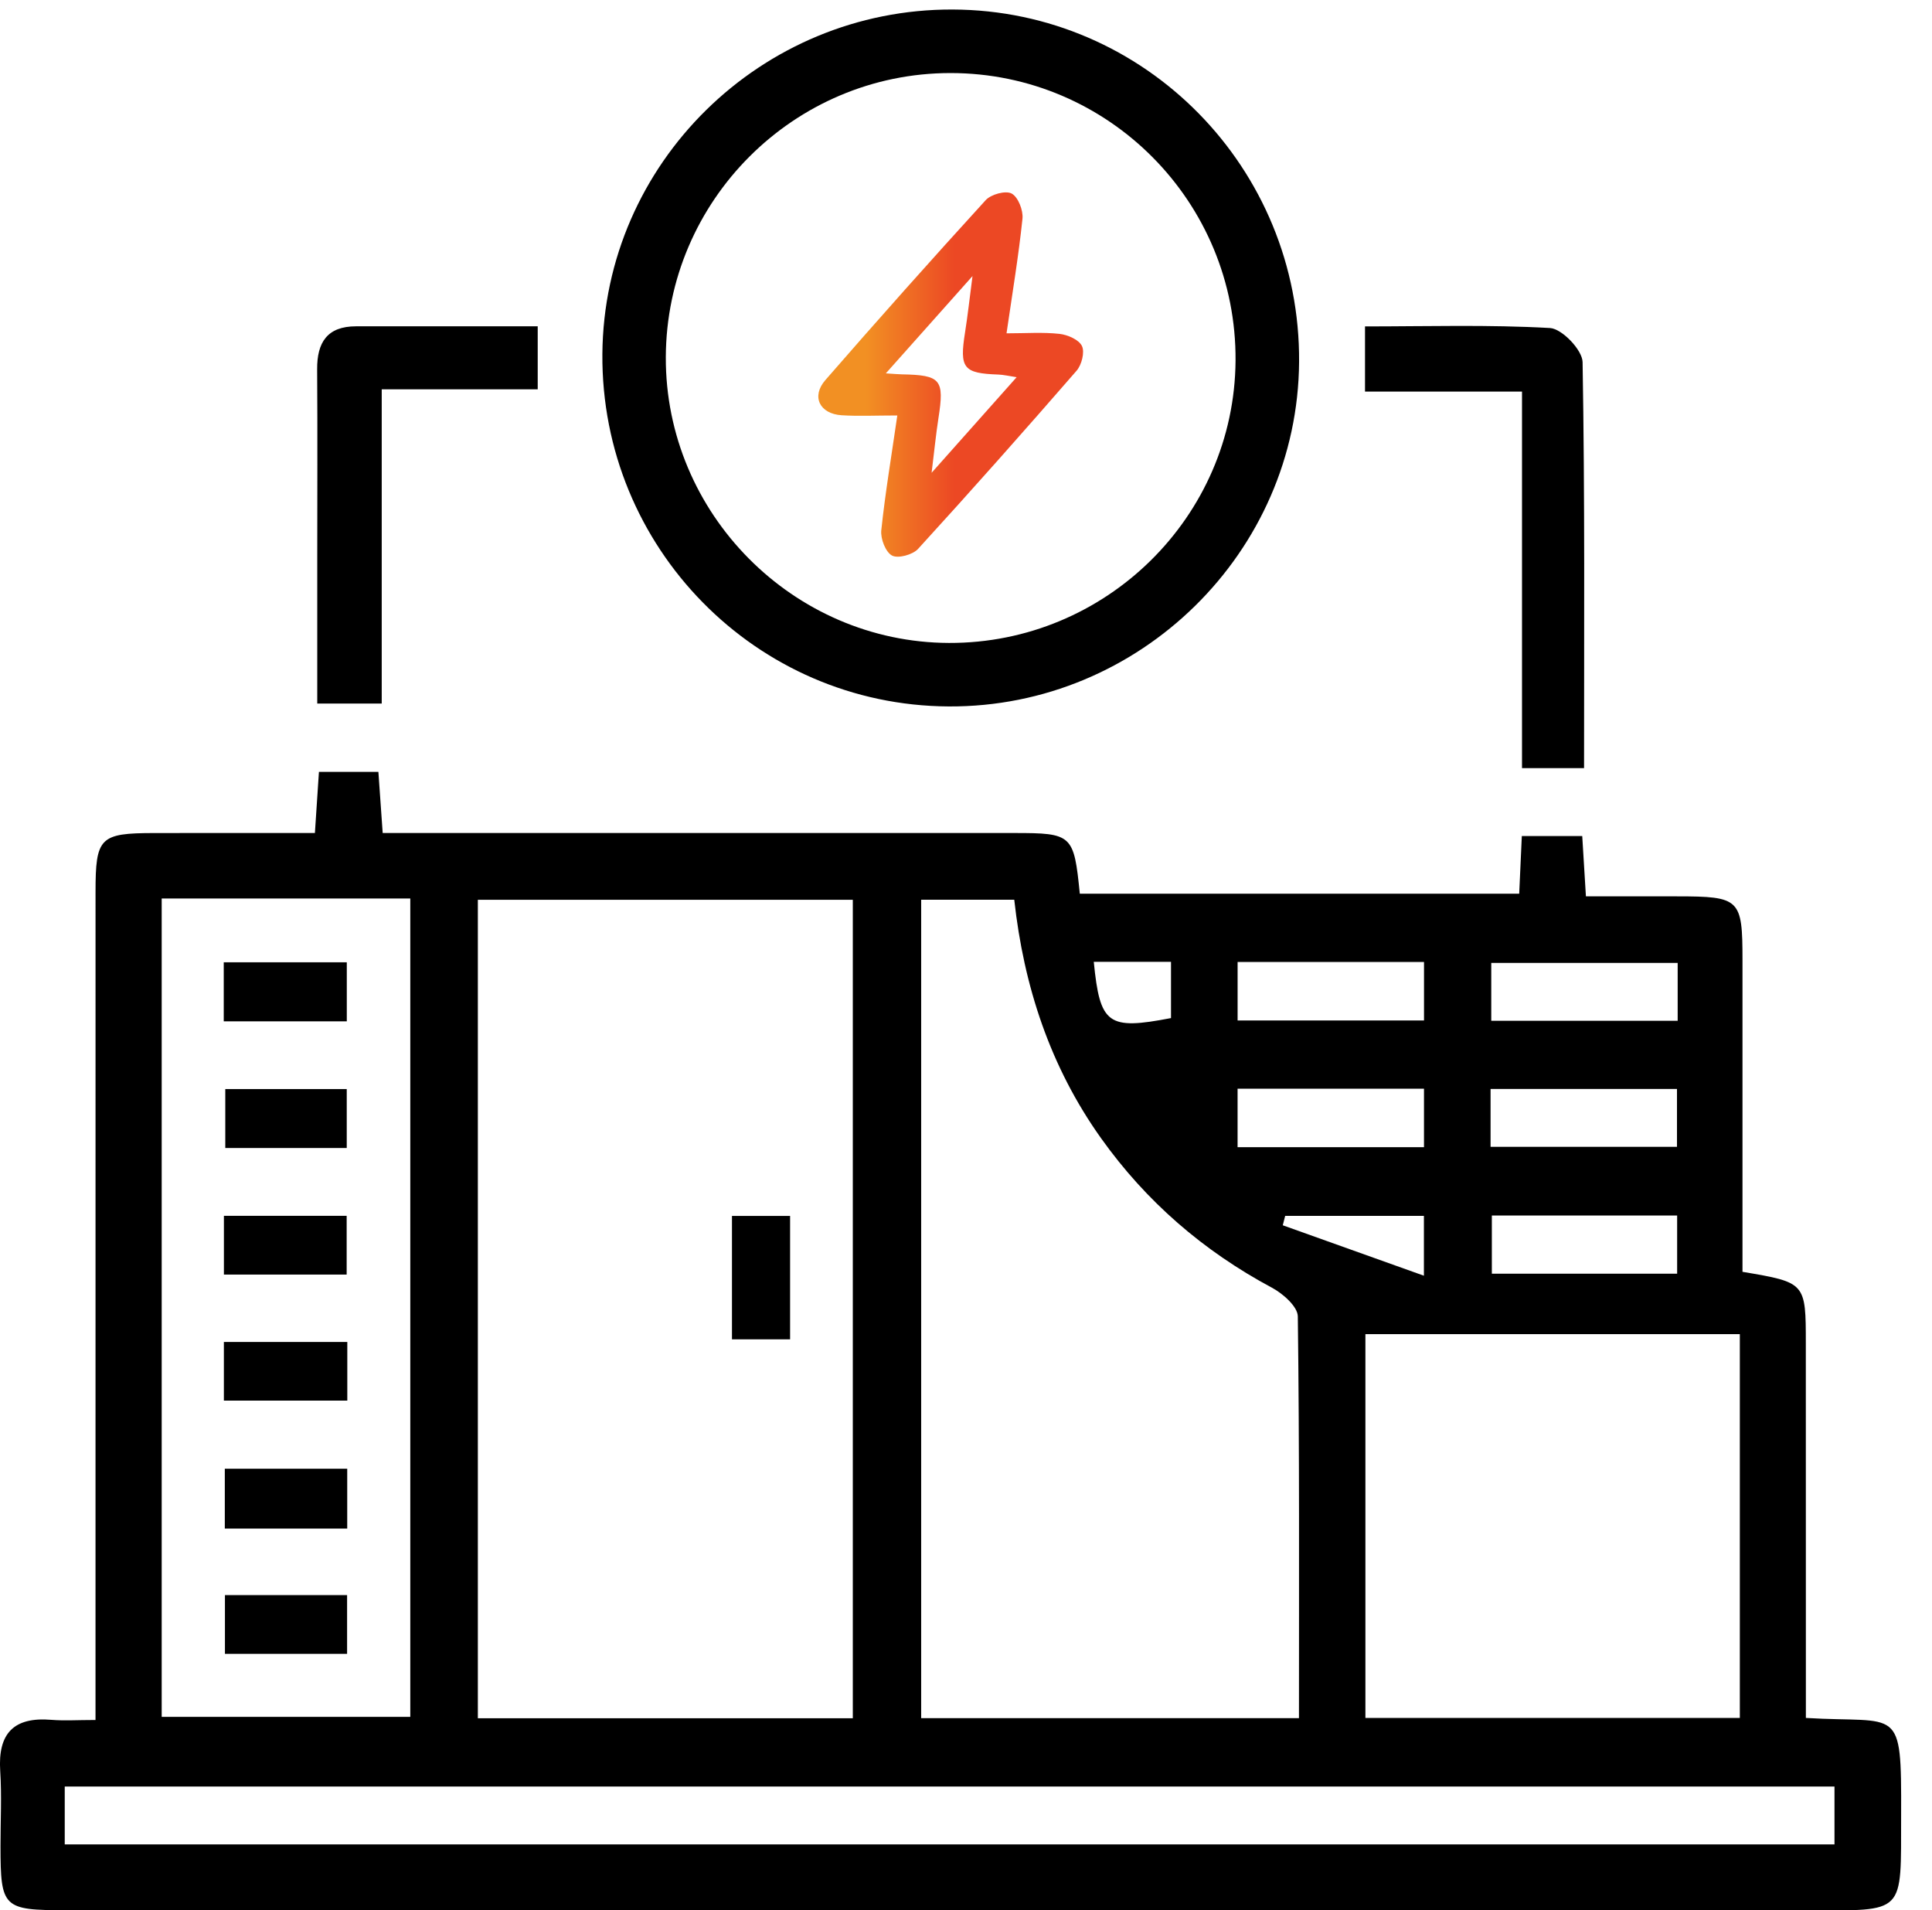 <?xml version="1.0" encoding="utf-8"?>
<!-- Generator: Adobe Illustrator 26.0.3, SVG Export Plug-In . SVG Version: 6.00 Build 0)  -->
<svg version="1.1" id="Layer_1" xmlns="http://www.w3.org/2000/svg" xmlns:xlink="http://www.w3.org/1999/xlink" x="0px" y="0px"
	 viewBox="0 0 724.56 716.3" style="enable-background:new 0 0 724.56 716.3;" xml:space="preserve">
<style type="text/css">
	.st0{fill:#231F20;}
	.st1{fill:url(#SVGID_1_);}
	.st2{fill:url(#SVGID_00000117676507763998533570000008666911267481816728_);}
	.st3{fill:url(#SVGID_00000087394839932689532150000007133005188386673336_);}
	.st4{fill:url(#SVGID_00000162323308052002137970000016795598899429442449_);}
	.st5{fill:url(#SVGID_00000152224810388257158170000003018700080618982811_);}
	.st6{fill:url(#SVGID_00000071561931142117858750000008096230743378880644_);}
	.st7{fill:url(#SVGID_00000128472855363926477710000013838913584870766513_);}
	.st8{fill:url(#SVGID_00000152260455881399026430000012977614117144301711_);}
	.st9{fill:url(#SVGID_00000026853401622848447870000012783900648388625312_);}
</style>
<g>
	<g>
		<g>
			<path d="M677.26,644.14c35.26,2.15,35.86-5.4,35.72,36.46c-0.13,37.53,2.07,35.7-35.27,35.68
				c-217.67-0.1-435.35-0.05-653.02-0.05c-23.58,0-24.48-0.89-24.5-24.03c-0.01-9.4,0.49-18.83-0.11-28.19
				c-0.91-14.07,5.07-20.33,19.16-19.16c4.86,0.4,9.78,0.06,16.58,0.06c0-6.07,0-11.33,0-16.58c0-97.95-0.01-195.91,0.01-293.86
				c0-20.5,1.6-22.08,21.94-22.12c19.73-0.04,39.45-0.01,60.33-0.01c0.52-7.91,0.99-15.04,1.51-22.93c7.24,0,13.99,0,22.3,0
				c0.47,6.65,0.97,13.78,1.61,22.93c5.19,0,10.44,0,15.68,0c73.71,0,147.42-0.01,221.14,0c21.79,0,22.41,0.57,24.62,22.75
				c54.5,0,109.12,0,164.79,0c0.31-6.93,0.62-13.7,0.98-21.61c7.14,0,14.25,0,22.66,0c0.41,6.72,0.84,13.86,1.38,22.61
				c11.66,0,22.9-0.01,34.14,0c23.67,0.02,24.58,0.88,24.58,23.95c0.01,39.01,0,78.02,0,116.83c23.74,4.01,23.75,4.01,23.75,27.04
				C677.27,550.34,677.26,596.75,677.26,644.14z M319.83,644.25c0-103.27,0-205.28,0-306.87c-47.7,0-94.33,0-140.62,0
				c0,102.88,0,204.55,0,306.87C226.28,644.25,272.56,644.25,319.83,644.25z M487.15,644.22c0-50.97,0.21-100.81-0.43-150.64
				c-0.05-3.69-5.58-8.54-9.68-10.74c-25.76-13.78-47.19-32.32-64.13-56.09c-19.08-26.78-28.97-56.98-32.53-89.39
				c-12.16,0-23.66,0-34.91,0c0,102.86,0,204.51,0,306.86C392.49,644.22,438.77,644.22,487.15,644.22z M60.64,336.89
				c0,103.1,0,205.11,0,306.85c31.81,0,62.62,0,93.23,0c0-102.83,0-204.48,0-306.85C122.7,336.89,92.25,336.89,60.64,336.89z
				 M512.07,500.24c0,46.59,0,95.27,0,143.91c47.39,0,93.7,0,140.42,0c0-47.42,0-94.07,0-143.91
				C605.3,500.24,559.06,500.24,512.07,500.24z M24.28,691.55c222.17,0,442.97,0,663.71,0c0-7.99,0-15.05,0-21.69
				c-221.88,0-442.67,0-663.71,0C24.28,677.39,24.28,683.8,24.28,691.55z M464.14,382.63c24.04,0,46.92,0,69.91,0
				c0-7.72,0-14.44,0-21.93c-23.5,0-46.37,0-69.91,0C464.14,368.13,464.14,374.85,464.14,382.63z M629.18,361.04
				c-24.48,0-47.35,0-69.91,0c0,7.85,0,14.57,0,21.7c23.66,0,46.53,0,69.91,0C629.18,375.15,629.18,368.42,629.18,361.04z
				 M464.13,430.13c24.08,0,46.95,0,69.91,0c0-7.73,0-14.45,0-21.93c-23.51,0-46.38,0-69.91,0
				C464.13,415.64,464.13,422.37,464.13,430.13z M559.01,430c24.48,0,47.35,0,69.91,0c0-7.85,0-14.57,0-21.7
				c-23.66,0-46.53,0-69.91,0C559.01,415.89,559.01,422.62,559.01,430z M628.98,455.75c-23.59,0-46.46,0-69.49,0
				c0,7.89,0,14.94,0,21.82c23.88,0,46.76,0,69.49,0C628.98,469.78,628.98,463.06,628.98,455.75z M534.01,455.9
				c-17.66,0-34.84,0-52.03,0c-0.3,1.17-0.6,2.35-0.9,3.52c17.11,6.11,34.22,12.22,52.93,18.91
				C534.01,468.94,534.01,462.73,534.01,455.9z M439.16,360.64c-10.67,0-19.78,0-28.96,0c2.33,23.52,5.29,25.65,28.96,21.09
				C439.16,375.13,439.16,368.43,439.16,360.64z"/>
			<path d="M355.79,264.88c-72.26-0.39-130.43-59.58-129.88-132.16C226.46,61.25,285.41,3.3,357.3,3.57
				c72.19,0.27,130.41,59.5,129.9,132.14C486.7,207.04,427.46,265.26,355.79,264.88z M355.88,241.07
				c58.83,0.21,107.07-47.29,107.49-105.83c0.42-59.44-47.58-107.86-106.91-107.85C297.79,27.4,249.91,75.18,249.7,133.93
				C249.49,192.5,297.42,240.86,355.88,241.07z"/>
			<path d="M594.07,288.01c-8.72,0-15.48,0-23.27,0c0-46.93,0-93.25,0-141.19c-19.95,0-38.94,0-58.88,0c0-8.68,0-15.75,0-24.43
				c23.23,0,46.35-0.7,69.37,0.6c4.49,0.25,12.15,8.25,12.23,12.78C594.39,186.11,594.07,236.46,594.07,288.01z"/>
			<path d="M201.66,122.34c0,8.53,0,15.28,0,23.64c-19.47,0-38.46,0-58.5,0c0,39.96,0,78.34,0,117.82c-8.12,0-15.19,0-24.18,0
				c0-17.87,0-36,0-54.12c0-23.73,0.12-47.46-0.04-71.19c-0.07-10.1,3.78-16.13,14.58-16.14
				C155.7,122.33,177.89,122.34,201.66,122.34z"/>
			<path d="M296.31,502.19c-7.87,0-14.27,0-21.8,0c0-15.2,0-30.21,0-46.27c6.75,0,13.82,0,21.8,0
				C296.31,470.9,296.31,485.91,296.31,502.19z"/>
			<path d="M83.91,382.96c0-7.69,0-14.43,0-22.14c15.27,0,30.28,0,46.15,0c0,7.27,0,14.34,0,22.14
				C114.89,382.96,100.25,382.96,83.91,382.96z"/>
			<path d="M130.04,430.45c-15.12,0-29.76,0-45.55,0c0-6.94,0-14,0-22.11c14.65,0,29.66,0,45.55,0
				C130.04,415.57,130.04,422.64,130.04,430.45z"/>
			<path d="M83.97,477.9c0-7.52,0-14.26,0-22.02c15.1,0,30.11,0,46.04,0c0,7.12,0,14.19,0,22.02
				C114.6,477.9,99.59,477.9,83.97,477.9z"/>
			<path d="M83.96,525.16c0-7.7,0-14.45,0-21.98c15.62,0,30.62,0,46.29,0c0,7.45,0,14.19,0,21.98
				C115.27,525.16,100.26,525.16,83.96,525.16z"/>
			<path d="M130.22,573.13c-15.68,0-30.31,0-45.91,0c0-7.44,0-14.51,0-22.42c15.21,0,30.22,0,45.91,0
				C130.22,558.09,130.22,564.83,130.22,573.13z"/>
			<path d="M84.36,598.09c15.82,0,30.46,0,45.81,0c0,7.42,0,14.16,0,22.02c-14.74,0-29.76,0-45.81,0
				C84.36,613.3,84.36,606.23,84.36,598.09z"/>
		</g>
	</g>
	<linearGradient id="SVGID_1_" gradientUnits="userSpaceOnUse" x1="306.905" y1="140.436" x2="406.208" y2="140.436">
		<stop  offset="0.179" style="stop-color:#F29023"/>
		<stop  offset="0.514" style="stop-color:#EC4824"/>
	</linearGradient>
	<path class="st1" d="M336.52,155.78c-8.14,0-14.53,0.33-20.88-0.08c-8.26-0.53-11.46-7.04-6.11-13.18
		c19.78-22.73,39.82-45.23,60.14-67.48c2-2.19,7.48-3.68,9.73-2.47c2.43,1.3,4.39,6.3,4.06,9.43c-1.45,13.96-3.78,27.84-5.98,42.98
		c7.26,0,13.63-0.48,19.88,0.21c3.07,0.34,7.3,2.19,8.42,4.58c1.09,2.31-0.13,7.05-2.03,9.24c-19.56,22.5-39.34,44.81-59.45,66.81
		c-2.01,2.19-7.5,3.69-9.76,2.49c-2.42-1.3-4.36-6.32-4.03-9.46C331.98,184.87,334.32,170.99,336.52,155.78z M381.27,141.43
		c-2.97-0.44-4.91-0.92-6.86-0.99c-13.15-0.46-14.62-2.36-12.49-15.8c0.98-6.17,1.66-12.38,2.8-21.13
		c-11.62,13.05-21.56,24.2-32.5,36.48c3.47,0.22,4.73,0.35,5.99,0.37c14.67,0.28,16,1.93,13.74,16.4c-0.93,5.97-1.52,12-2.57,20.51
		C360.94,164.29,370.67,153.35,381.27,141.43z"/>
</g>
</svg>
